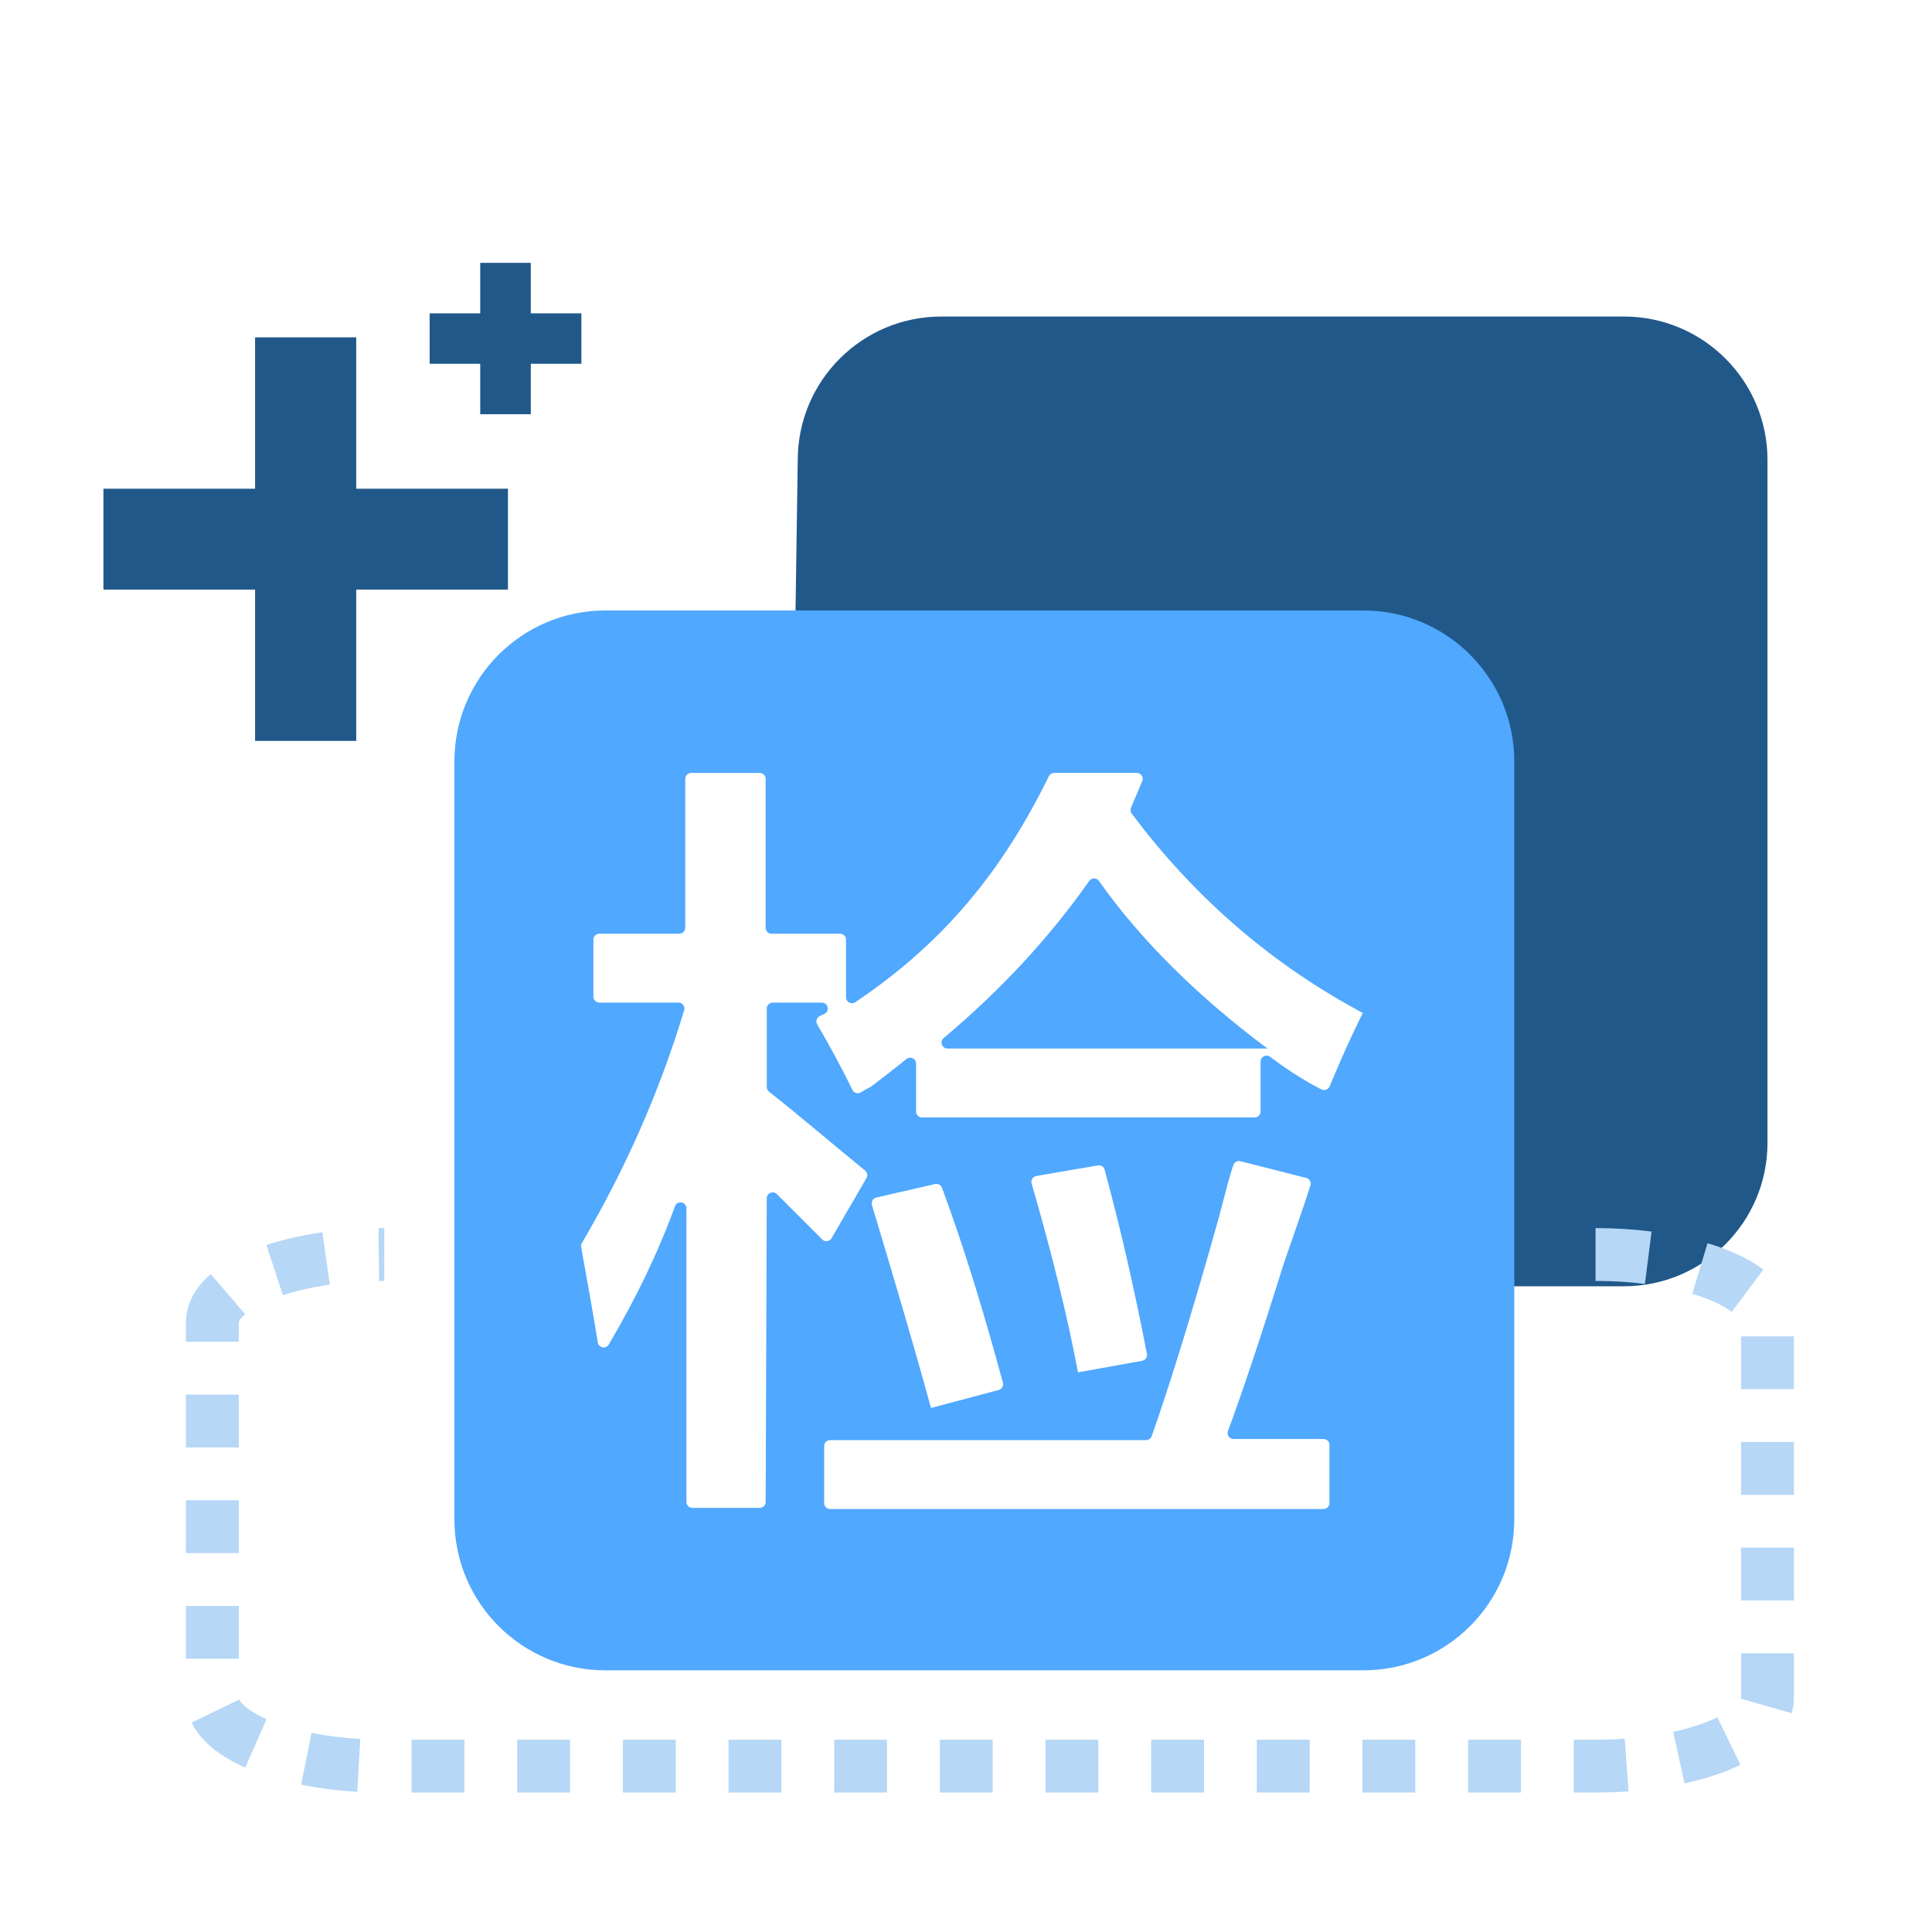 <?xml version="1.0" encoding="UTF-8"?>
<svg id="_图层_1" data-name="图层 1" xmlns="http://www.w3.org/2000/svg" xmlns:xlink="http://www.w3.org/1999/xlink" viewBox="0 0 1024 1024">
  <defs>
    <style>
      .cls-1 {
        fill: none;
      }

      .cls-2 {
        clip-path: url(#clippath);
      }

      .cls-3 {
        fill: #b6d7f6;
      }

      .cls-4 {
        fill: #21588a;
      }

      .cls-5 {
        fill: #50a8ff;
      }

      .cls-6 {
        clip-path: url(#clippath-1);
      }
    </style>
    <clipPath id="clippath">
      <rect class="cls-1" x="217.83" y="311.82" width="584.78" height="585.69"/>
    </clipPath>
    <clipPath id="clippath-1">
      <rect class="cls-1" x="54.82" y="139.17" width="253.56" height="253.84"/>
    </clipPath>
  </defs>
  <path class="cls-4" d="M860.73,681.76h-87.92c-2.25-108.61-4.51-217.22-6.76-325.84-114.97,.56-229.94,1.13-344.91,1.69,.56-37.92,1.13-75.84,1.69-113.76,0-42.02,34.06-76.08,76.08-76.08h361.82c42.02,0,76.08,34.06,76.08,76.08v361.82c0,42.02-34.06,76.08-76.08,76.08Z"/>
  <g class="cls-2">
    <path class="cls-5" d="M671.78,555.74h-169.6c-2.93,0-4.26-3.66-2.01-5.55,30.93-25.97,56.49-53.87,77.13-83.26,1.25-1.78,3.88-1.81,5.13-.04,22.29,31.51,52.44,61.31,89.35,88.85h0Zm29.72,206.95h-47.7c-2.19,0-3.71-2.18-2.95-4.23,7.76-20.81,18.07-51.89,29.44-88.29,6.04-17.58,11.09-31.69,14.26-41.87,.53-1.72-.48-3.53-2.23-3.98l-34.85-8.85c-1.58-.4-3.21,.47-3.74,2.01-2.12,6.13-4.37,15.04-7.52,27.12-14.22,50.94-26.7,90.93-35.78,116.6-.44,1.25-1.63,2.09-2.96,2.09h-167.5c-1.74,0-3.14,1.41-3.14,3.14v30.24c0,1.74,1.41,3.14,3.14,3.14h261.53c1.74,0,3.14-1.41,3.14-3.14v-30.84c0-1.74-1.41-3.14-3.14-3.14Zm-208.06-16.44l35.9-9.53c1.68-.45,2.69-2.19,2.23-3.87-9.84-36.27-20.26-70.88-32.29-103.31-.55-1.48-2.12-2.32-3.66-1.97l-31.16,7.15c-1.77,.41-2.83,2.23-2.31,3.97,10.63,35.45,21.25,70.93,31.3,107.56h0Zm77.91-18.87l34-6.13c1.72-.31,2.86-1.97,2.53-3.69-6.38-33.26-13.84-65.96-22.39-97.59-.42-1.57-1.97-2.55-3.57-2.28l-32.66,5.61c-1.85,.32-3,2.18-2.48,3.98,11.06,38.16,19.25,71.71,24.58,100.09h0Zm150.95-190.51c-46.38-24.7-87.99-59.53-122.48-105.67-.67-.9-.81-2.09-.37-3.12l5.96-14.05c.88-2.07-.64-4.37-2.89-4.37h-43.81c-1.2,0-2.29,.69-2.82,1.77-24.59,50.32-55.95,88.48-102.58,119.78-2.09,1.4-4.91-.09-4.91-2.61v-30.58c0-1.74-1.41-3.14-3.14-3.14h-36.32c-1.74,0-3.14-1.41-3.14-3.14v-78.93c0-1.74-1.41-3.14-3.14-3.14h-36.32c-1.74,0-3.14,1.41-3.14,3.14v78.93c0,1.74-1.41,3.14-3.14,3.14h-42.41c-1.74,0-3.14,1.41-3.14,3.14v30.23c0,1.74,1.41,3.14,3.14,3.14h41.94c2.1,0,3.62,2.03,3.02,4.05-13.2,43.75-31.45,84.7-54.21,123.39-.38,.64-.51,1.41-.38,2.15,3.46,19.27,6.51,36.12,8.82,50.53,.47,2.91,4.32,3.63,5.82,1.1,14.32-24.3,26.25-48.87,35.07-73.24,1.2-3.31,6.09-2.45,6.09,1.07v155.63c0,1.74,1.41,3.14,3.14,3.14h35.72c1.73,0,3.14-1.4,3.14-3.13l.57-160.96c0-2.79,3.39-4.19,5.37-2.21l24.03,24.03c1.46,1.46,3.9,1.14,4.94-.64l18.51-31.88c.78-1.34,.46-3.04-.74-4.02-18.21-14.85-34.83-29.12-50.9-41.8-.75-.6-1.19-1.5-1.19-2.46v-41.6c0-1.74,1.41-3.14,3.14-3.14h26.01c3.34,0,4.38,4.52,1.38,5.97-.79,.38-1.58,.75-2.39,1.12-1.7,.78-2.35,2.84-1.41,4.45,6.67,11.42,12.89,22.87,18.67,34.73,.81,1.66,2.87,2.29,4.45,1.32s3.2-1.98,5.28-3.03c.17-.08,.33-.19,.48-.3,7.37-5.64,13.5-10.35,18.39-14.35,2.05-1.68,5.13-.21,5.13,2.44v25.37c0,1.74,1.41,3.14,3.14,3.14h176.32c1.74,0,3.14-1.41,3.14-3.14v-26.46c0-2.34,2.46-3.86,4.55-2.81l.07,.04c.16,.08,.33,.18,.47,.29,10.57,7.91,19.76,13.52,27.16,17.23,1.63,.82,3.62,.09,4.32-1.6,5.23-12.62,11.42-26.55,17.61-38.93h0Zm0,0,.31,348.44H320.85c-44.18,0-80-35.82-80-80V403.56c0-44.18,35.82-80,80-80h401.75c44.18,0,80,35.82,80,80v401.75c0,44.18-35.82,80-80,80Z"/>
  </g>
  <path class="cls-3" d="M845.68,950.09h-11.54v-28h11.54c5.19,0,10.38-.18,15.45-.55l2.01,27.93c-5.73,.41-11.6,.62-17.46,.62Zm-39.54,0h-28v-28h28v28Zm-56,0h-28v-28h28v28Zm-56,0h-28v-28h28v28Zm-56,0h-28v-28h28v28Zm-56,0h-28v-28h28v28Zm-56,0h-28v-28h28v28Zm-56,0h-28v-28h28v28Zm-56,0h-28v-28h28v28Zm-56,0h-28v-28h28v28Zm-56,0h-28v-28h28v28Zm-56,0h-28v-28h28v28Zm-56.82-.42c-10.34-.61-20.34-1.87-29.71-3.76l5.53-27.45c8.09,1.63,16.78,2.72,25.83,3.26l-1.64,27.95Zm703.51-4.41l-6-27.35c9.01-1.98,17.11-4.64,23.42-7.7l12.21,25.2c-8.38,4.06-18.35,7.38-29.64,9.85Zm-762.87-8.43c-14.23-6.3-23.78-14.32-28.38-23.83l25.2-12.2c1.19,2.46,5.63,6.5,14.52,10.44l-11.34,25.6Zm819.71-28.77l-26.91-7.73c.04-.14,.04-.21,.04-.23v-23.83h28v23.83c0,2.67-.38,5.35-1.13,7.96Zm-823.12-28.89h-28v-28h28v28Zm824.24-30.9h-28v-28h28v28Zm-824.24-25.1h-28v-28h28v28Zm824.24-30.9h-28v-28h28v28Zm-824.24-25.1h-28v-28h28v28Zm824.24-30.9h-28v-28h28v28Zm-824.24-25.1h-28v-10.27c0-6.53,2.28-16.28,13.14-25.62l18.25,21.23c-2.77,2.38-3.4,4-3.4,4.38v10.27Zm791.33-15.86c-3.37-2.51-9.73-6.22-20.94-9.6l8.1-26.8c12.12,3.66,22.07,8.36,29.58,13.96l-16.74,22.45Zm-767.95-8.83l-8.71-26.61c8.94-2.93,18.93-5.18,29.67-6.71l3.93,27.72c-9.13,1.3-17.51,3.18-24.9,5.6Zm721.9-5.96c-8.41-1.07-17.22-1.61-26.17-1.61v-28c10.13,0,20.12,.62,29.7,1.83l-3.53,27.78Zm-670.89-1.59l-.34-28c1.02-.01,2.04-.02,3.06-.02l.03,28c-.92,0-1.84,0-2.75,.02Z"/>
  <g class="cls-6">
    <path class="cls-4" d="M254.53,139.33h26.81v26.74h26.81v26.74h-26.81v26.74h-26.81v-26.74h-26.81v-26.74h26.81v-26.74h0Zm-119.33,39.48h53.61v80.21h80.42v53.47h-80.42v80.21h-53.61v-80.21H54.78v-53.47h80.42v-80.21Zm0,0"/>
  </g>
</svg>
